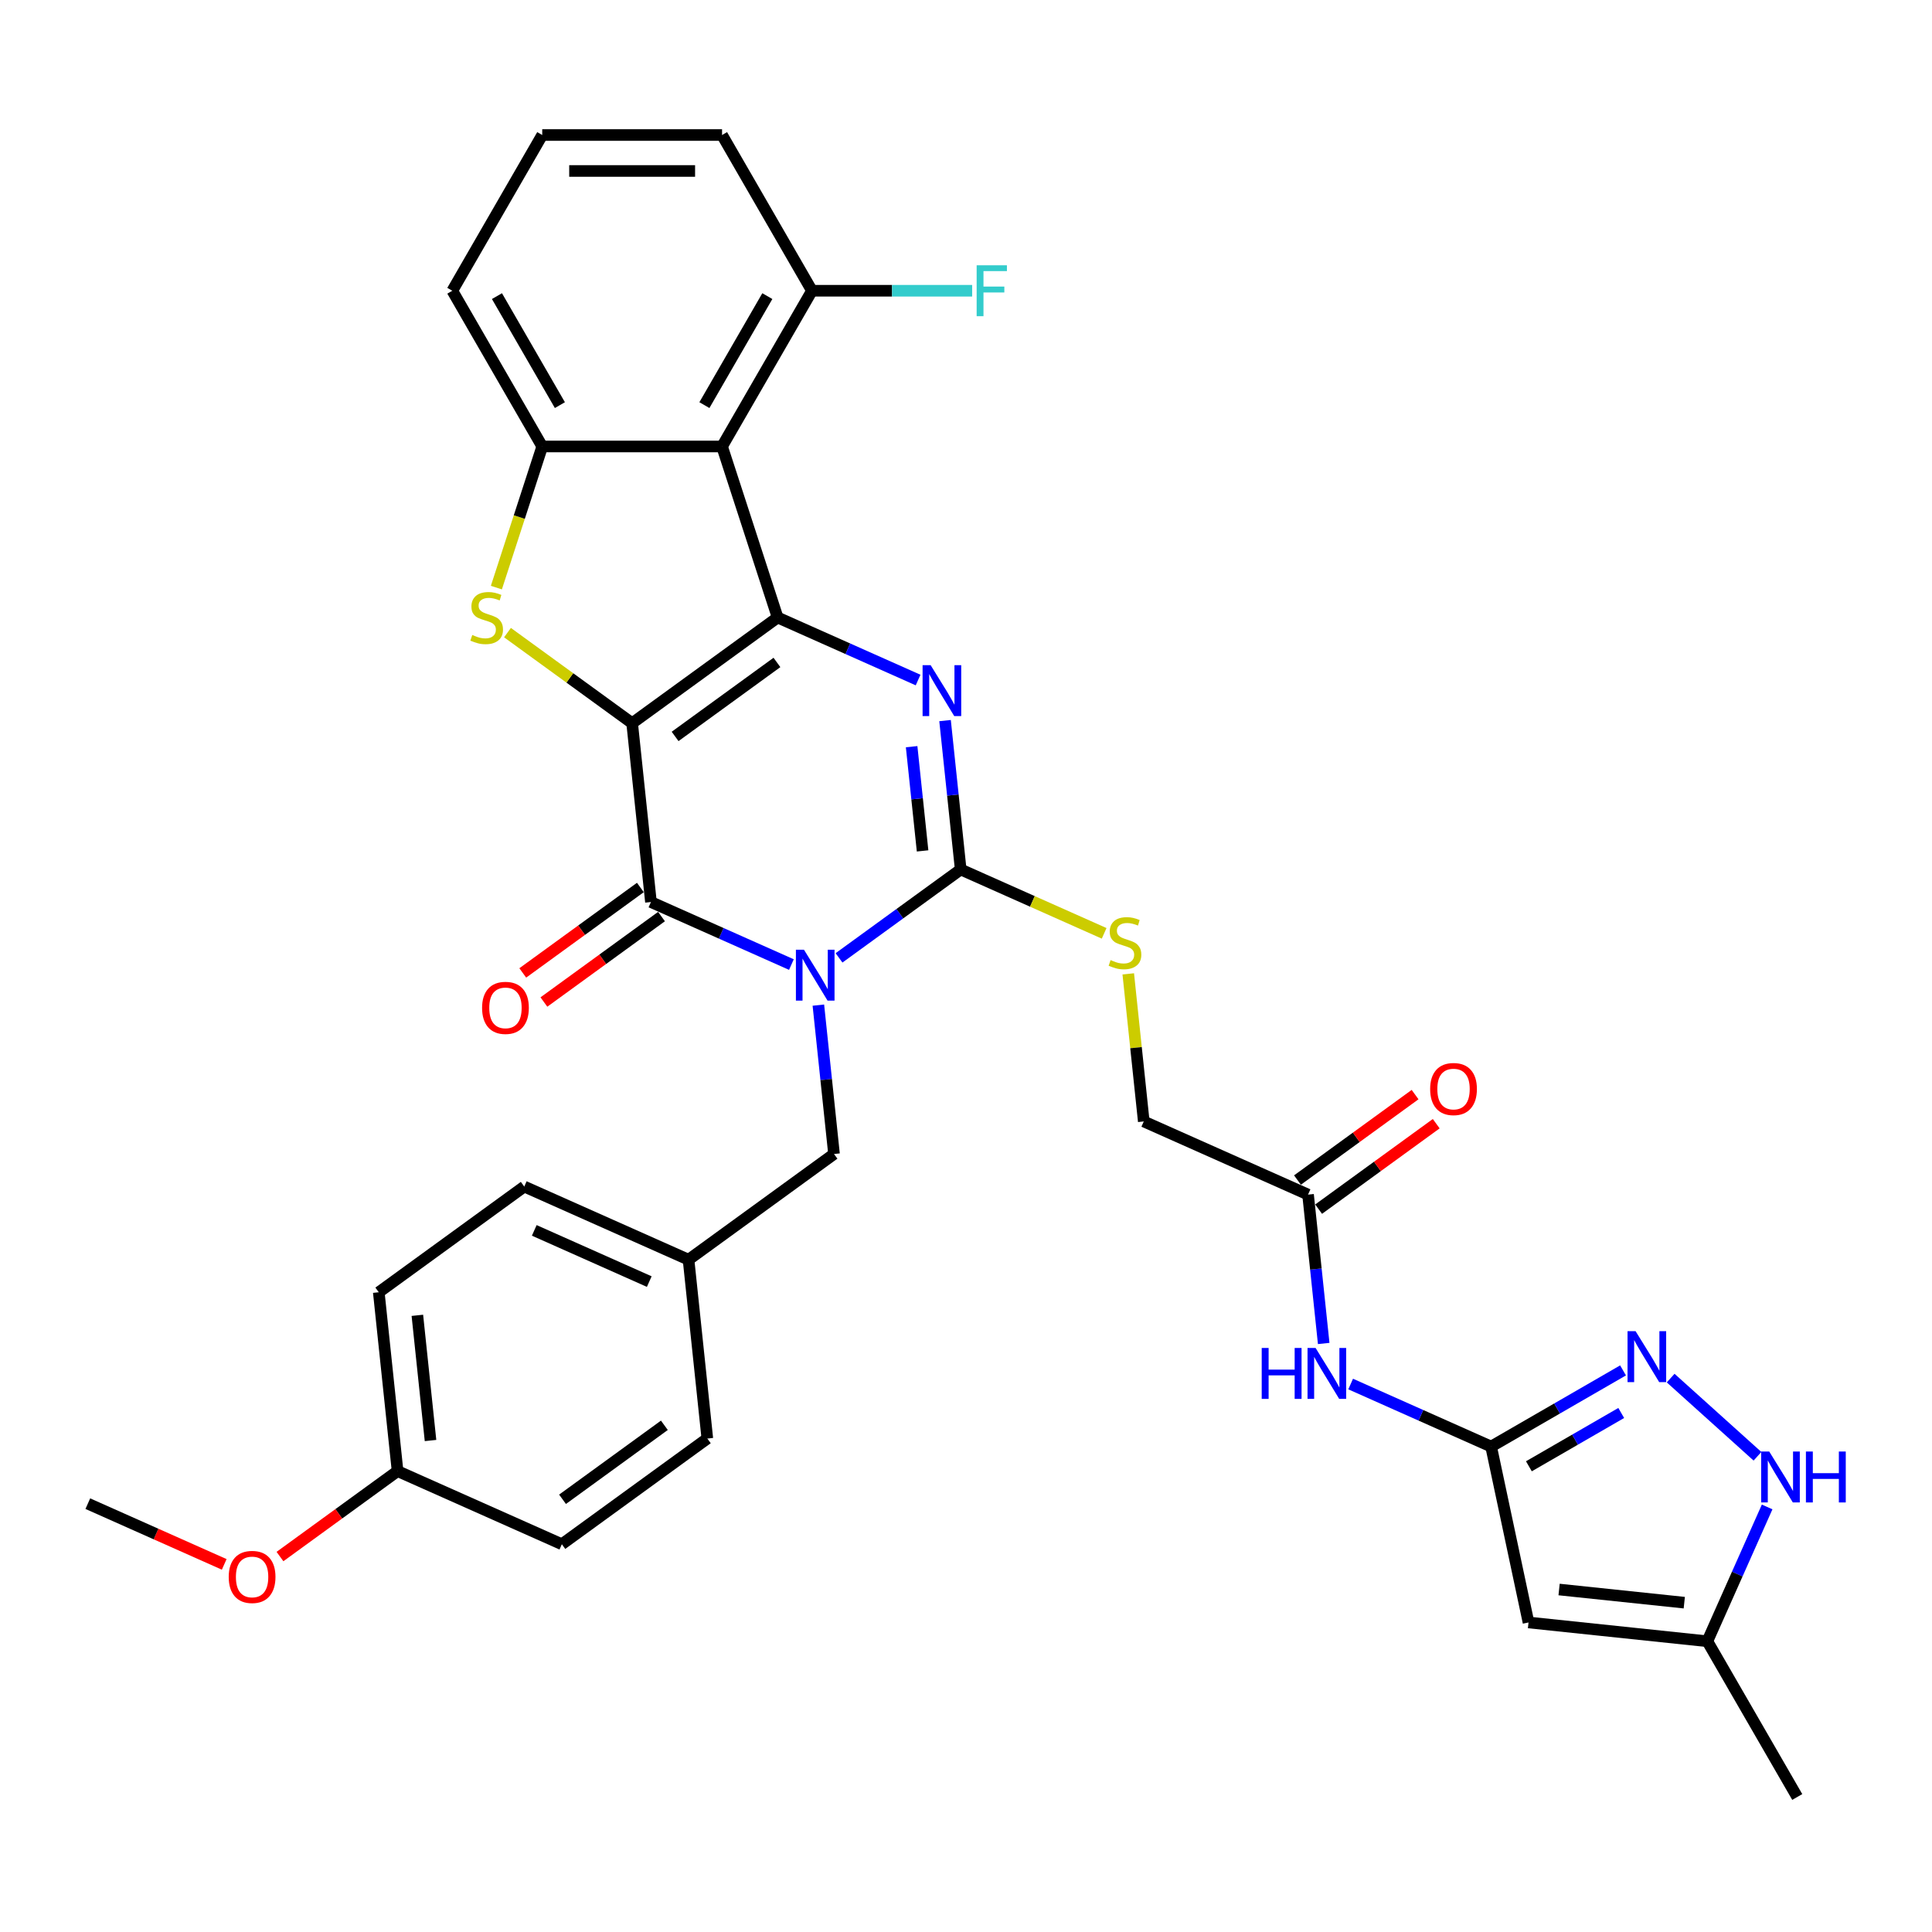 <?xml version='1.0' encoding='iso-8859-1'?>
<svg version='1.1' baseProfile='full'
              xmlns='http://www.w3.org/2000/svg'
                      xmlns:rdkit='http://www.rdkit.org/xml'
                      xmlns:xlink='http://www.w3.org/1999/xlink'
                  xml:space='preserve'
width='1000px' height='1000px' viewBox='0 0 1000 1000'>
<!-- END OF HEADER -->
<rect style='opacity:1.0;fill:#FFFFFF;stroke:none' width='1000' height='1000' x='0' y='0'> </rect>
<path class='bond-1' d='M 327.197,374.322 L 402.497,319.614' style='fill:none;fill-rule:evenodd;stroke:#000000;stroke-width:6px;stroke-linecap:butt;stroke-linejoin:miter;stroke-opacity:1' />
<path class='bond-1' d='M 349.434,381.176 L 402.144,342.88' style='fill:none;fill-rule:evenodd;stroke:#000000;stroke-width:6px;stroke-linecap:butt;stroke-linejoin:miter;stroke-opacity:1' />
<path class='bond-2' d='M 327.197,374.322 L 336.926,466.889' style='fill:none;fill-rule:evenodd;stroke:#000000;stroke-width:6px;stroke-linecap:butt;stroke-linejoin:miter;stroke-opacity:1' />
<path class='bond-5' d='M 327.197,374.322 L 294.936,350.883' style='fill:none;fill-rule:evenodd;stroke:#000000;stroke-width:6px;stroke-linecap:butt;stroke-linejoin:miter;stroke-opacity:1' />
<path class='bond-5' d='M 294.936,350.883 L 262.675,327.444' style='fill:none;fill-rule:evenodd;stroke:#CCCC00;stroke-width:6px;stroke-linecap:butt;stroke-linejoin:miter;stroke-opacity:1' />
<path class='bond-0' d='M 409.632,499.259 L 373.279,483.074' style='fill:none;fill-rule:evenodd;stroke:#0000FF;stroke-width:6px;stroke-linecap:butt;stroke-linejoin:miter;stroke-opacity:1' />
<path class='bond-0' d='M 373.279,483.074 L 336.926,466.889' style='fill:none;fill-rule:evenodd;stroke:#000000;stroke-width:6px;stroke-linecap:butt;stroke-linejoin:miter;stroke-opacity:1' />
<path class='bond-3' d='M 434.278,495.793 L 465.767,472.915' style='fill:none;fill-rule:evenodd;stroke:#0000FF;stroke-width:6px;stroke-linecap:butt;stroke-linejoin:miter;stroke-opacity:1' />
<path class='bond-3' d='M 465.767,472.915 L 497.255,450.037' style='fill:none;fill-rule:evenodd;stroke:#000000;stroke-width:6px;stroke-linecap:butt;stroke-linejoin:miter;stroke-opacity:1' />
<path class='bond-15' d='M 423.585,520.252 L 427.635,558.782' style='fill:none;fill-rule:evenodd;stroke:#0000FF;stroke-width:6px;stroke-linecap:butt;stroke-linejoin:miter;stroke-opacity:1' />
<path class='bond-15' d='M 427.635,558.782 L 431.684,597.312' style='fill:none;fill-rule:evenodd;stroke:#000000;stroke-width:6px;stroke-linecap:butt;stroke-linejoin:miter;stroke-opacity:1' />
<path class='bond-4' d='M 402.497,319.614 L 438.85,335.799' style='fill:none;fill-rule:evenodd;stroke:#000000;stroke-width:6px;stroke-linecap:butt;stroke-linejoin:miter;stroke-opacity:1' />
<path class='bond-4' d='M 438.85,335.799 L 475.203,351.984' style='fill:none;fill-rule:evenodd;stroke:#0000FF;stroke-width:6px;stroke-linecap:butt;stroke-linejoin:miter;stroke-opacity:1' />
<path class='bond-6' d='M 402.497,319.614 L 373.735,231.093' style='fill:none;fill-rule:evenodd;stroke:#000000;stroke-width:6px;stroke-linecap:butt;stroke-linejoin:miter;stroke-opacity:1' />
<path class='bond-17' d='M 331.455,459.359 L 301.018,481.472' style='fill:none;fill-rule:evenodd;stroke:#000000;stroke-width:6px;stroke-linecap:butt;stroke-linejoin:miter;stroke-opacity:1' />
<path class='bond-17' d='M 301.018,481.472 L 270.582,503.586' style='fill:none;fill-rule:evenodd;stroke:#FF0000;stroke-width:6px;stroke-linecap:butt;stroke-linejoin:miter;stroke-opacity:1' />
<path class='bond-17' d='M 342.397,474.419 L 311.96,496.532' style='fill:none;fill-rule:evenodd;stroke:#000000;stroke-width:6px;stroke-linecap:butt;stroke-linejoin:miter;stroke-opacity:1' />
<path class='bond-17' d='M 311.96,496.532 L 281.523,518.646' style='fill:none;fill-rule:evenodd;stroke:#FF0000;stroke-width:6px;stroke-linecap:butt;stroke-linejoin:miter;stroke-opacity:1' />
<path class='bond-13' d='M 497.255,450.037 L 534.381,466.567' style='fill:none;fill-rule:evenodd;stroke:#000000;stroke-width:6px;stroke-linecap:butt;stroke-linejoin:miter;stroke-opacity:1' />
<path class='bond-13' d='M 534.381,466.567 L 571.506,483.096' style='fill:none;fill-rule:evenodd;stroke:#CCCC00;stroke-width:6px;stroke-linecap:butt;stroke-linejoin:miter;stroke-opacity:1' />
<path class='bond-35' d='M 497.255,450.037 L 493.206,411.507' style='fill:none;fill-rule:evenodd;stroke:#000000;stroke-width:6px;stroke-linecap:butt;stroke-linejoin:miter;stroke-opacity:1' />
<path class='bond-35' d='M 493.206,411.507 L 489.156,372.978' style='fill:none;fill-rule:evenodd;stroke:#0000FF;stroke-width:6px;stroke-linecap:butt;stroke-linejoin:miter;stroke-opacity:1' />
<path class='bond-35' d='M 477.527,440.424 L 474.692,413.453' style='fill:none;fill-rule:evenodd;stroke:#000000;stroke-width:6px;stroke-linecap:butt;stroke-linejoin:miter;stroke-opacity:1' />
<path class='bond-35' d='M 474.692,413.453 L 471.858,386.482' style='fill:none;fill-rule:evenodd;stroke:#0000FF;stroke-width:6px;stroke-linecap:butt;stroke-linejoin:miter;stroke-opacity:1' />
<path class='bond-7' d='M 256.923,304.144 L 268.791,267.619' style='fill:none;fill-rule:evenodd;stroke:#CCCC00;stroke-width:6px;stroke-linecap:butt;stroke-linejoin:miter;stroke-opacity:1' />
<path class='bond-7' d='M 268.791,267.619 L 280.659,231.093' style='fill:none;fill-rule:evenodd;stroke:#000000;stroke-width:6px;stroke-linecap:butt;stroke-linejoin:miter;stroke-opacity:1' />
<path class='bond-18' d='M 373.735,231.093 L 420.273,150.487' style='fill:none;fill-rule:evenodd;stroke:#000000;stroke-width:6px;stroke-linecap:butt;stroke-linejoin:miter;stroke-opacity:1' />
<path class='bond-18' d='M 364.594,209.694 L 397.171,153.27' style='fill:none;fill-rule:evenodd;stroke:#000000;stroke-width:6px;stroke-linecap:butt;stroke-linejoin:miter;stroke-opacity:1' />
<path class='bond-34' d='M 373.735,231.093 L 280.659,231.093' style='fill:none;fill-rule:evenodd;stroke:#000000;stroke-width:6px;stroke-linecap:butt;stroke-linejoin:miter;stroke-opacity:1' />
<path class='bond-24' d='M 280.659,231.093 L 234.121,150.487' style='fill:none;fill-rule:evenodd;stroke:#000000;stroke-width:6px;stroke-linecap:butt;stroke-linejoin:miter;stroke-opacity:1' />
<path class='bond-24' d='M 289.799,209.694 L 257.223,153.27' style='fill:none;fill-rule:evenodd;stroke:#000000;stroke-width:6px;stroke-linecap:butt;stroke-linejoin:miter;stroke-opacity:1' />
<path class='bond-8' d='M 771.801,748.742 L 735.448,732.557' style='fill:none;fill-rule:evenodd;stroke:#000000;stroke-width:6px;stroke-linecap:butt;stroke-linejoin:miter;stroke-opacity:1' />
<path class='bond-8' d='M 735.448,732.557 L 699.095,716.371' style='fill:none;fill-rule:evenodd;stroke:#0000FF;stroke-width:6px;stroke-linecap:butt;stroke-linejoin:miter;stroke-opacity:1' />
<path class='bond-9' d='M 771.801,748.742 L 805.943,729.03' style='fill:none;fill-rule:evenodd;stroke:#000000;stroke-width:6px;stroke-linecap:butt;stroke-linejoin:miter;stroke-opacity:1' />
<path class='bond-9' d='M 805.943,729.03 L 840.084,709.319' style='fill:none;fill-rule:evenodd;stroke:#0000FF;stroke-width:6px;stroke-linecap:butt;stroke-linejoin:miter;stroke-opacity:1' />
<path class='bond-9' d='M 791.351,758.95 L 815.25,745.152' style='fill:none;fill-rule:evenodd;stroke:#000000;stroke-width:6px;stroke-linecap:butt;stroke-linejoin:miter;stroke-opacity:1' />
<path class='bond-9' d='M 815.25,745.152 L 839.149,731.354' style='fill:none;fill-rule:evenodd;stroke:#0000FF;stroke-width:6px;stroke-linecap:butt;stroke-linejoin:miter;stroke-opacity:1' />
<path class='bond-10' d='M 771.801,748.742 L 791.153,839.784' style='fill:none;fill-rule:evenodd;stroke:#000000;stroke-width:6px;stroke-linecap:butt;stroke-linejoin:miter;stroke-opacity:1' />
<path class='bond-11' d='M 864.731,713.3 L 909.668,753.761' style='fill:none;fill-rule:evenodd;stroke:#0000FF;stroke-width:6px;stroke-linecap:butt;stroke-linejoin:miter;stroke-opacity:1' />
<path class='bond-14' d='M 791.153,839.784 L 883.719,849.513' style='fill:none;fill-rule:evenodd;stroke:#000000;stroke-width:6px;stroke-linecap:butt;stroke-linejoin:miter;stroke-opacity:1' />
<path class='bond-14' d='M 806.983,822.73 L 871.78,829.541' style='fill:none;fill-rule:evenodd;stroke:#000000;stroke-width:6px;stroke-linecap:butt;stroke-linejoin:miter;stroke-opacity:1' />
<path class='bond-38' d='M 914.672,779.99 L 899.196,814.752' style='fill:none;fill-rule:evenodd;stroke:#0000FF;stroke-width:6px;stroke-linecap:butt;stroke-linejoin:miter;stroke-opacity:1' />
<path class='bond-38' d='M 899.196,814.752 L 883.719,849.513' style='fill:none;fill-rule:evenodd;stroke:#000000;stroke-width:6px;stroke-linecap:butt;stroke-linejoin:miter;stroke-opacity:1' />
<path class='bond-12' d='M 685.142,695.378 L 681.092,656.848' style='fill:none;fill-rule:evenodd;stroke:#0000FF;stroke-width:6px;stroke-linecap:butt;stroke-linejoin:miter;stroke-opacity:1' />
<path class='bond-12' d='M 681.092,656.848 L 677.043,618.318' style='fill:none;fill-rule:evenodd;stroke:#000000;stroke-width:6px;stroke-linecap:butt;stroke-linejoin:miter;stroke-opacity:1' />
<path class='bond-20' d='M 583.985,504.071 L 587.999,542.266' style='fill:none;fill-rule:evenodd;stroke:#CCCC00;stroke-width:6px;stroke-linecap:butt;stroke-linejoin:miter;stroke-opacity:1' />
<path class='bond-20' d='M 587.999,542.266 L 592.014,580.461' style='fill:none;fill-rule:evenodd;stroke:#000000;stroke-width:6px;stroke-linecap:butt;stroke-linejoin:miter;stroke-opacity:1' />
<path class='bond-31' d='M 883.719,849.513 L 930.257,930.119' style='fill:none;fill-rule:evenodd;stroke:#000000;stroke-width:6px;stroke-linecap:butt;stroke-linejoin:miter;stroke-opacity:1' />
<path class='bond-21' d='M 431.684,597.312 L 356.384,652.021' style='fill:none;fill-rule:evenodd;stroke:#000000;stroke-width:6px;stroke-linecap:butt;stroke-linejoin:miter;stroke-opacity:1' />
<path class='bond-16' d='M 677.043,618.318 L 592.014,580.461' style='fill:none;fill-rule:evenodd;stroke:#000000;stroke-width:6px;stroke-linecap:butt;stroke-linejoin:miter;stroke-opacity:1' />
<path class='bond-19' d='M 682.514,625.848 L 712.95,603.735' style='fill:none;fill-rule:evenodd;stroke:#000000;stroke-width:6px;stroke-linecap:butt;stroke-linejoin:miter;stroke-opacity:1' />
<path class='bond-19' d='M 712.95,603.735 L 743.387,581.621' style='fill:none;fill-rule:evenodd;stroke:#FF0000;stroke-width:6px;stroke-linecap:butt;stroke-linejoin:miter;stroke-opacity:1' />
<path class='bond-19' d='M 671.572,610.788 L 702.009,588.675' style='fill:none;fill-rule:evenodd;stroke:#000000;stroke-width:6px;stroke-linecap:butt;stroke-linejoin:miter;stroke-opacity:1' />
<path class='bond-19' d='M 702.009,588.675 L 732.445,566.561' style='fill:none;fill-rule:evenodd;stroke:#FF0000;stroke-width:6px;stroke-linecap:butt;stroke-linejoin:miter;stroke-opacity:1' />
<path class='bond-22' d='M 420.273,150.487 L 461.729,150.487' style='fill:none;fill-rule:evenodd;stroke:#000000;stroke-width:6px;stroke-linecap:butt;stroke-linejoin:miter;stroke-opacity:1' />
<path class='bond-22' d='M 461.729,150.487 L 503.185,150.487' style='fill:none;fill-rule:evenodd;stroke:#33CCCC;stroke-width:6px;stroke-linecap:butt;stroke-linejoin:miter;stroke-opacity:1' />
<path class='bond-32' d='M 420.273,150.487 L 373.735,69.881' style='fill:none;fill-rule:evenodd;stroke:#000000;stroke-width:6px;stroke-linecap:butt;stroke-linejoin:miter;stroke-opacity:1' />
<path class='bond-25' d='M 356.384,652.021 L 366.113,744.587' style='fill:none;fill-rule:evenodd;stroke:#000000;stroke-width:6px;stroke-linecap:butt;stroke-linejoin:miter;stroke-opacity:1' />
<path class='bond-26' d='M 356.384,652.021 L 271.355,614.163' style='fill:none;fill-rule:evenodd;stroke:#000000;stroke-width:6px;stroke-linecap:butt;stroke-linejoin:miter;stroke-opacity:1' />
<path class='bond-26' d='M 336.058,663.348 L 276.538,636.848' style='fill:none;fill-rule:evenodd;stroke:#000000;stroke-width:6px;stroke-linecap:butt;stroke-linejoin:miter;stroke-opacity:1' />
<path class='bond-23' d='M 205.784,761.438 L 196.055,668.872' style='fill:none;fill-rule:evenodd;stroke:#000000;stroke-width:6px;stroke-linecap:butt;stroke-linejoin:miter;stroke-opacity:1' />
<path class='bond-23' d='M 222.838,745.608 L 216.027,680.811' style='fill:none;fill-rule:evenodd;stroke:#000000;stroke-width:6px;stroke-linecap:butt;stroke-linejoin:miter;stroke-opacity:1' />
<path class='bond-29' d='M 205.784,761.438 L 175.347,783.552' style='fill:none;fill-rule:evenodd;stroke:#000000;stroke-width:6px;stroke-linecap:butt;stroke-linejoin:miter;stroke-opacity:1' />
<path class='bond-29' d='M 175.347,783.552 L 144.911,805.665' style='fill:none;fill-rule:evenodd;stroke:#FF0000;stroke-width:6px;stroke-linecap:butt;stroke-linejoin:miter;stroke-opacity:1' />
<path class='bond-37' d='M 205.784,761.438 L 290.813,799.296' style='fill:none;fill-rule:evenodd;stroke:#000000;stroke-width:6px;stroke-linecap:butt;stroke-linejoin:miter;stroke-opacity:1' />
<path class='bond-30' d='M 234.121,150.487 L 280.659,69.881' style='fill:none;fill-rule:evenodd;stroke:#000000;stroke-width:6px;stroke-linecap:butt;stroke-linejoin:miter;stroke-opacity:1' />
<path class='bond-27' d='M 366.113,744.587 L 290.813,799.296' style='fill:none;fill-rule:evenodd;stroke:#000000;stroke-width:6px;stroke-linecap:butt;stroke-linejoin:miter;stroke-opacity:1' />
<path class='bond-27' d='M 343.876,737.733 L 291.166,776.03' style='fill:none;fill-rule:evenodd;stroke:#000000;stroke-width:6px;stroke-linecap:butt;stroke-linejoin:miter;stroke-opacity:1' />
<path class='bond-28' d='M 271.355,614.163 L 196.055,668.872' style='fill:none;fill-rule:evenodd;stroke:#000000;stroke-width:6px;stroke-linecap:butt;stroke-linejoin:miter;stroke-opacity:1' />
<path class='bond-33' d='M 116.057,809.724 L 80.756,794.007' style='fill:none;fill-rule:evenodd;stroke:#FF0000;stroke-width:6px;stroke-linecap:butt;stroke-linejoin:miter;stroke-opacity:1' />
<path class='bond-33' d='M 80.756,794.007 L 45.455,778.29' style='fill:none;fill-rule:evenodd;stroke:#000000;stroke-width:6px;stroke-linecap:butt;stroke-linejoin:miter;stroke-opacity:1' />
<path class='bond-36' d='M 280.659,69.881 L 373.735,69.881' style='fill:none;fill-rule:evenodd;stroke:#000000;stroke-width:6px;stroke-linecap:butt;stroke-linejoin:miter;stroke-opacity:1' />
<path class='bond-36' d='M 294.62,88.496 L 359.773,88.496' style='fill:none;fill-rule:evenodd;stroke:#000000;stroke-width:6px;stroke-linecap:butt;stroke-linejoin:miter;stroke-opacity:1' />
<path  class='atom-1' d='M 416.129 491.566
L 424.766 505.528
Q 425.622 506.905, 427 509.4
Q 428.377 511.894, 428.452 512.043
L 428.452 491.566
L 431.952 491.566
L 431.952 517.926
L 428.34 517.926
L 419.07 502.661
Q 417.99 500.874, 416.836 498.826
Q 415.719 496.779, 415.384 496.146
L 415.384 517.926
L 411.959 517.926
L 411.959 491.566
L 416.129 491.566
' fill='#0000FF'/>
<path  class='atom-5' d='M 481.7 344.292
L 490.337 358.253
Q 491.193 359.63, 492.571 362.125
Q 493.948 364.619, 494.023 364.768
L 494.023 344.292
L 497.523 344.292
L 497.523 370.651
L 493.911 370.651
L 484.641 355.386
Q 483.561 353.599, 482.407 351.551
Q 481.29 349.504, 480.955 348.871
L 480.955 370.651
L 477.53 370.651
L 477.53 344.292
L 481.7 344.292
' fill='#0000FF'/>
<path  class='atom-6' d='M 244.451 328.661
Q 244.748 328.772, 245.977 329.294
Q 247.206 329.815, 248.546 330.15
Q 249.923 330.448, 251.264 330.448
Q 253.758 330.448, 255.21 329.256
Q 256.662 328.028, 256.662 325.906
Q 256.662 324.454, 255.918 323.56
Q 255.21 322.667, 254.093 322.183
Q 252.976 321.699, 251.115 321.14
Q 248.769 320.433, 247.355 319.763
Q 245.977 319.092, 244.972 317.678
Q 244.004 316.263, 244.004 313.88
Q 244.004 310.567, 246.238 308.519
Q 248.509 306.471, 252.976 306.471
Q 256.029 306.471, 259.492 307.923
L 258.635 310.79
Q 255.471 309.487, 253.088 309.487
Q 250.519 309.487, 249.104 310.567
Q 247.69 311.609, 247.727 313.433
Q 247.727 314.848, 248.434 315.704
Q 249.179 316.561, 250.221 317.045
Q 251.301 317.529, 253.088 318.087
Q 255.471 318.832, 256.886 319.576
Q 258.3 320.321, 259.306 321.847
Q 260.348 323.337, 260.348 325.906
Q 260.348 329.554, 257.891 331.527
Q 255.471 333.463, 251.413 333.463
Q 249.067 333.463, 247.28 332.942
Q 245.53 332.458, 243.445 331.602
L 244.451 328.661
' fill='#CCCC00'/>
<path  class='atom-10' d='M 846.581 689.024
L 855.218 702.986
Q 856.075 704.363, 857.452 706.858
Q 858.83 709.352, 858.904 709.501
L 858.904 689.024
L 862.404 689.024
L 862.404 715.384
L 858.792 715.384
L 849.522 700.119
Q 848.442 698.332, 847.288 696.284
Q 846.171 694.237, 845.836 693.604
L 845.836 715.384
L 842.411 715.384
L 842.411 689.024
L 846.581 689.024
' fill='#0000FF'/>
<path  class='atom-12' d='M 915.75 751.304
L 924.387 765.266
Q 925.244 766.643, 926.621 769.138
Q 927.999 771.632, 928.073 771.781
L 928.073 751.304
L 931.573 751.304
L 931.573 777.664
L 927.961 777.664
L 918.691 762.399
Q 917.611 760.612, 916.457 758.564
Q 915.34 756.517, 915.005 755.884
L 915.005 777.664
L 911.58 777.664
L 911.58 751.304
L 915.75 751.304
' fill='#0000FF'/>
<path  class='atom-12' d='M 934.737 751.304
L 938.311 751.304
L 938.311 762.511
L 951.789 762.511
L 951.789 751.304
L 955.363 751.304
L 955.363 777.664
L 951.789 777.664
L 951.789 765.489
L 938.311 765.489
L 938.311 777.664
L 934.737 777.664
L 934.737 751.304
' fill='#0000FF'/>
<path  class='atom-13' d='M 653.06 697.705
L 656.634 697.705
L 656.634 708.911
L 670.111 708.911
L 670.111 697.705
L 673.685 697.705
L 673.685 724.064
L 670.111 724.064
L 670.111 711.89
L 656.634 711.89
L 656.634 724.064
L 653.06 724.064
L 653.06 697.705
' fill='#0000FF'/>
<path  class='atom-13' d='M 680.945 697.705
L 689.583 711.666
Q 690.439 713.044, 691.817 715.538
Q 693.194 718.033, 693.269 718.182
L 693.269 697.705
L 696.768 697.705
L 696.768 724.064
L 693.157 724.064
L 683.887 708.8
Q 682.807 707.013, 681.653 704.965
Q 680.536 702.917, 680.201 702.284
L 680.201 724.064
L 676.776 724.064
L 676.776 697.705
L 680.945 697.705
' fill='#0000FF'/>
<path  class='atom-14' d='M 574.838 496.942
Q 575.136 497.053, 576.365 497.575
Q 577.593 498.096, 578.934 498.431
Q 580.311 498.729, 581.652 498.729
Q 584.146 498.729, 585.598 497.537
Q 587.05 496.309, 587.05 494.187
Q 587.05 492.735, 586.305 491.841
Q 585.598 490.948, 584.481 490.464
Q 583.364 489.98, 581.503 489.421
Q 579.157 488.714, 577.742 488.044
Q 576.365 487.373, 575.36 485.959
Q 574.392 484.544, 574.392 482.161
Q 574.392 478.848, 576.625 476.8
Q 578.897 474.752, 583.364 474.752
Q 586.417 474.752, 589.879 476.204
L 589.023 479.071
Q 585.859 477.768, 583.476 477.768
Q 580.907 477.768, 579.492 478.848
Q 578.077 479.89, 578.115 481.714
Q 578.115 483.129, 578.822 483.986
Q 579.567 484.842, 580.609 485.326
Q 581.689 485.81, 583.476 486.368
Q 585.859 487.113, 587.273 487.857
Q 588.688 488.602, 589.693 490.129
Q 590.736 491.618, 590.736 494.187
Q 590.736 497.835, 588.279 499.808
Q 585.859 501.744, 581.8 501.744
Q 579.455 501.744, 577.668 501.223
Q 575.918 500.739, 573.833 499.883
L 574.838 496.942
' fill='#CCCC00'/>
<path  class='atom-18' d='M 249.526 521.672
Q 249.526 515.343, 252.653 511.806
Q 255.781 508.269, 261.626 508.269
Q 267.471 508.269, 270.598 511.806
Q 273.726 515.343, 273.726 521.672
Q 273.726 528.075, 270.561 531.724
Q 267.397 535.335, 261.626 535.335
Q 255.818 535.335, 252.653 531.724
Q 249.526 528.113, 249.526 521.672
M 261.626 532.357
Q 265.647 532.357, 267.806 529.676
Q 270.003 526.958, 270.003 521.672
Q 270.003 516.497, 267.806 513.891
Q 265.647 511.247, 261.626 511.247
Q 257.605 511.247, 255.408 513.853
Q 253.249 516.459, 253.249 521.672
Q 253.249 526.996, 255.408 529.676
Q 257.605 532.357, 261.626 532.357
' fill='#FF0000'/>
<path  class='atom-20' d='M 740.243 563.684
Q 740.243 557.355, 743.37 553.818
Q 746.498 550.281, 752.343 550.281
Q 758.188 550.281, 761.315 553.818
Q 764.443 557.355, 764.443 563.684
Q 764.443 570.088, 761.278 573.736
Q 758.114 577.348, 752.343 577.348
Q 746.535 577.348, 743.37 573.736
Q 740.243 570.125, 740.243 563.684
M 752.343 574.369
Q 756.364 574.369, 758.523 571.689
Q 760.72 568.971, 760.72 563.684
Q 760.72 558.509, 758.523 555.903
Q 756.364 553.26, 752.343 553.26
Q 748.322 553.26, 746.125 555.866
Q 743.966 558.472, 743.966 563.684
Q 743.966 569.008, 746.125 571.689
Q 748.322 574.369, 752.343 574.369
' fill='#FF0000'/>
<path  class='atom-23' d='M 505.512 137.307
L 521.186 137.307
L 521.186 140.323
L 509.049 140.323
L 509.049 148.327
L 519.846 148.327
L 519.846 151.38
L 509.049 151.38
L 509.049 163.666
L 505.512 163.666
L 505.512 137.307
' fill='#33CCCC'/>
<path  class='atom-30' d='M 118.384 816.222
Q 118.384 809.892, 121.511 806.356
Q 124.639 802.819, 130.484 802.819
Q 136.329 802.819, 139.456 806.356
Q 142.584 809.892, 142.584 816.222
Q 142.584 822.625, 139.419 826.274
Q 136.254 829.885, 130.484 829.885
Q 124.676 829.885, 121.511 826.274
Q 118.384 822.662, 118.384 816.222
M 130.484 826.907
Q 134.505 826.907, 136.664 824.226
Q 138.861 821.508, 138.861 816.222
Q 138.861 811.047, 136.664 808.44
Q 134.505 805.797, 130.484 805.797
Q 126.463 805.797, 124.266 808.403
Q 122.107 811.009, 122.107 816.222
Q 122.107 821.546, 124.266 824.226
Q 126.463 826.907, 130.484 826.907
' fill='#FF0000'/>
</svg>
